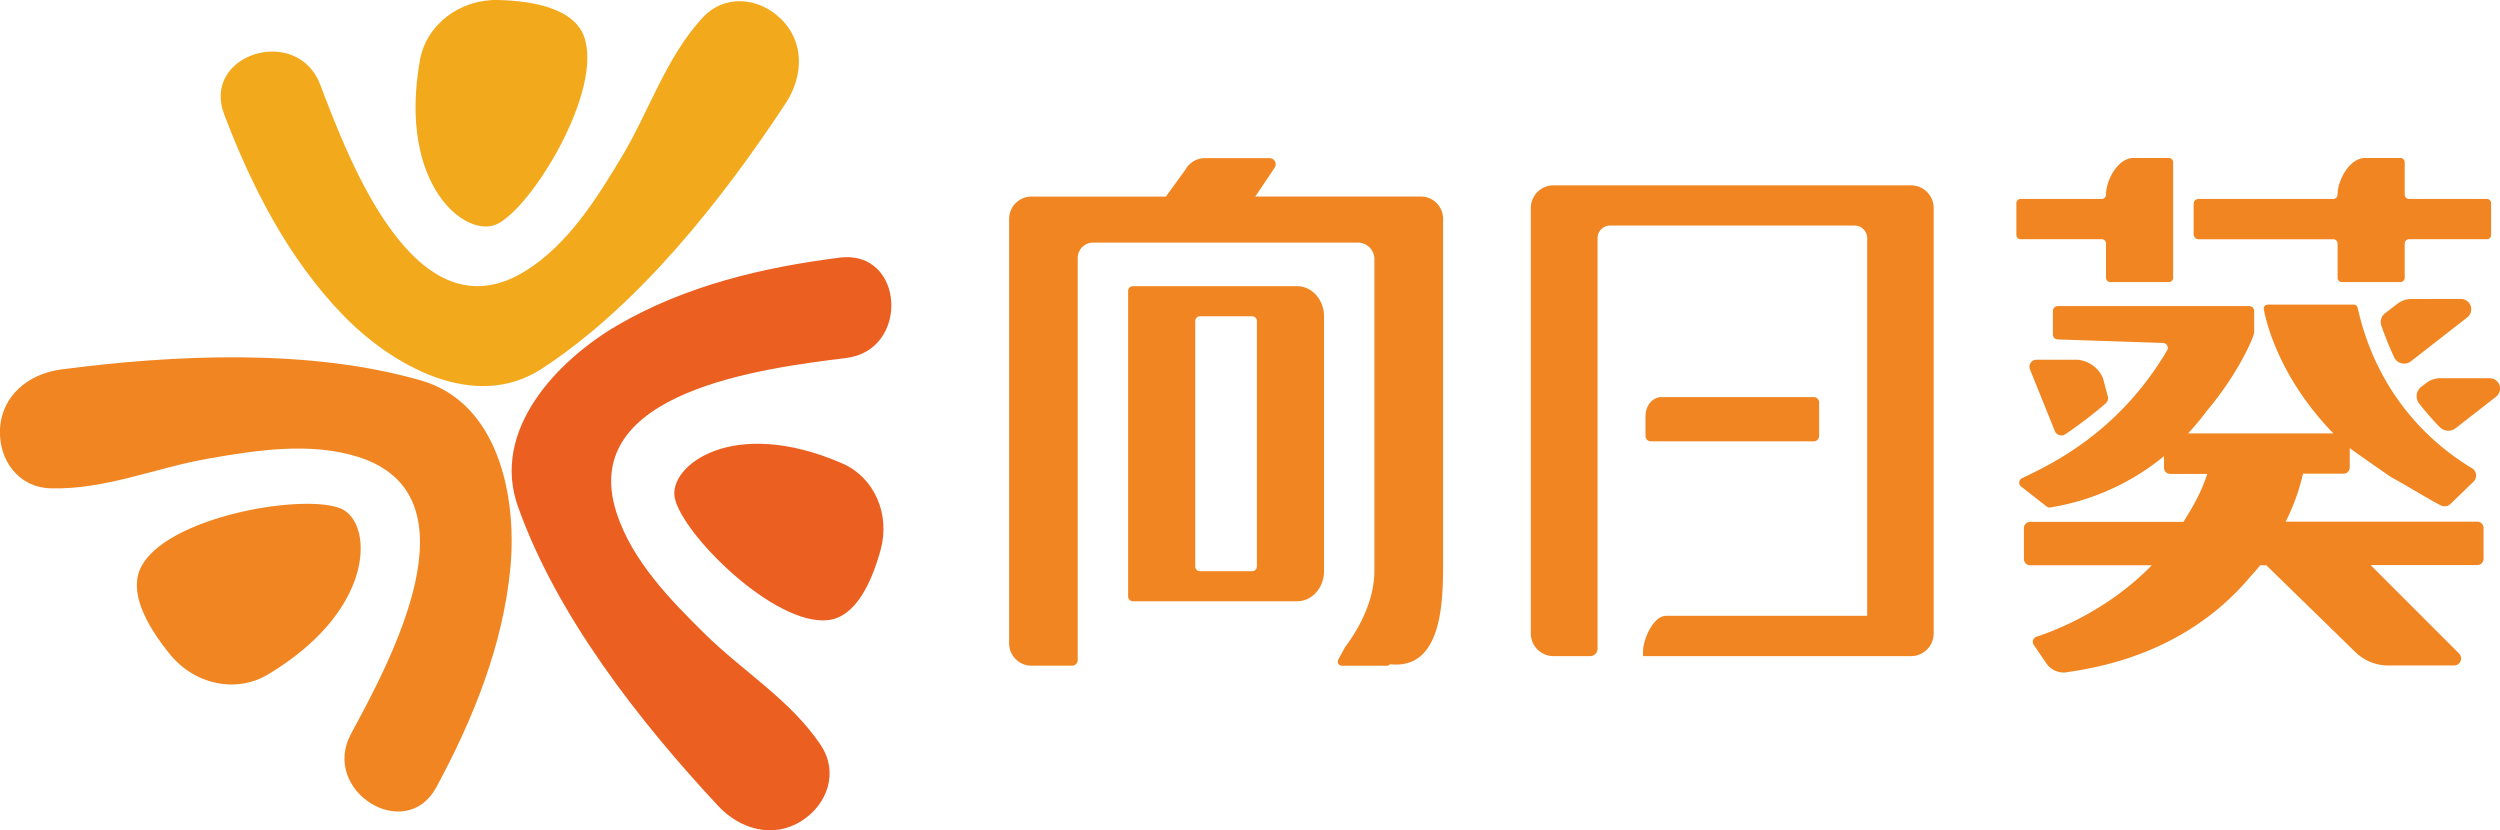 <svg xmlns="http://www.w3.org/2000/svg" viewBox="0 0 1011.72 336.01"><defs><style>.cls-1{fill:#f3a91c}.cls-2{fill:#eb5f21}.cls-3{fill:#f08521}</style></defs><g id="图层_2" data-name="图层 2"><g id="图层_1-2" data-name="图层 1"><path class="cls-1" d="M90.74 46.34c11.17 29.36 25.81 58 47.74 80.84 19.73 20.53 53.46 39.89 80.84 22 39.33-25.71 73-68.5 98.62-107.35 7.19-10.91 7.79-24.91-2.1-34.37-9-8.64-22.74-9.85-31.56-.26-14.8 16.1-21.51 37.6-32.57 56.1-10.18 17-21.92 35.78-39.21 46.44-44.25 27.3-71.14-44.57-82.92-75.52-9.27-24.35-48.19-12.44-38.84 12.12z"/><path class="cls-1" d="M169.91 24.5C172.48 9.9 186.15-.42 201.74 0c14.49.41 30.46 3.52 34.58 14.69 8 21.62-20.85 69.12-35.19 76-12.57 6-40.13-15.69-31.22-66.19z"/><path class="cls-2" d="M339.9 104.25c-31.17 3.92-62.46 11.37-89.84 27.28-24.61 14.31-51.4 42.51-40.49 73.34 15.68 44.3 49.29 87.17 81 121.21 8.91 9.57 22.36 13.46 33.89 6.09 10.53-6.74 14.95-19.76 7.72-30.61-12.15-18.18-31.44-29.79-46.81-44.91-14.14-13.92-29.58-29.76-35.85-49.08-16.06-49.45 60.13-58.58 93-62.71 25.82-3.25 23.48-43.86-2.62-40.61z"/><path class="cls-2" d="M341 187.61c12.87 5.63 19.3 20.53 15.41 34.79-3.62 13.25-10.07 27.26-21.27 28.55-21.69 2.49-59-34.69-62.06-49.42-2.75-12.93 23.42-33.39 67.92-13.92z"/><path class="cls-3" d="M176.62 318.52c14.91-27.65 27-57.45 29.95-89 2.64-28.35-4.76-66.53-36.2-75.55-45.16-13-99.58-10.48-145.71-4.44C11.71 151.24.72 159.94 0 173.61c-.63 12.48 7.41 23.64 20.44 24 21.86.68 42.51-8.29 63.74-12 19.55-3.43 41.41-6.81 60.78-.7 49.58 15.64 12.78 83-2.94 112.12-12.33 22.97 22.13 44.62 34.6 21.49z"/><path class="cls-3" d="M108.34 273c-12.77 7.63-29.57 4-39.46-8.1-9.2-11.27-17.32-25.44-11.54-35.89 11.19-20.24 66.16-29.51 80.76-23.12 12.82 5.61 14.37 40.75-29.76 67.11zM734.18 178.6a2.17 2.17 0 002-2.34v-13.2a2.17 2.17 0 00-2-2.35h-61.85c-3.55 0-6.42 3.46-6.42 7.73v7.82a2.17 2.17 0 002 2.34z"/><path class="cls-3" d="M773.22 75h-144.4a9.18 9.18 0 00-9.31 9v172.47a9.19 9.19 0 009.31 9.06h14.69a3 3 0 003-2.94V96.38a5.1 5.1 0 015.1-5.1h98.92a5.1 5.1 0 015.1 5.1v152.84h-81.41c-5.14 0-9.31 9.5-9.31 14.5v1.81h108.31a9.19 9.19 0 009.31-9.06V84a9.18 9.18 0 00-9.31-9zM574.91 79.53H508l7.85-11.69a2.48 2.48 0 00-2.02-3.84h-26.19a9 9 0 00-7.94 4.7l-7.87 10.85h-54.39a9.06 9.06 0 00-9.06 9v171.8a9.06 9.06 0 009.06 9.05h16.39a2.3 2.3 0 002.31-2.31V104.42a6.25 6.25 0 016.24-6.25h107.14a6.69 6.69 0 016.68 6.69v126c0 11.2-5.18 22.11-11.9 31.08l-2.72 5a1.68 1.68 0 001.48 2.48h18.54l1-.6c21.4 2.29 21.4-26.23 21.4-41.77V88.58a9 9 0 00-9.09-9.05z"/><path class="cls-3" d="M524.94 115.82h-66.59a1.92 1.92 0 00-1.81 2v123.5a1.93 1.93 0 001.81 2h66.59c6 0 10.87-5.46 10.87-12.18V128c0-6.73-4.87-12.18-10.87-12.18zm-16.29 113.34a1.93 1.93 0 01-1.81 2h-21.33a1.93 1.93 0 01-1.81-2V130a1.93 1.93 0 011.81-2h21.33a1.93 1.93 0 011.81 2zM821.52 149.53l10.06 24.93a2.86 2.86 0 004.23 1.26 172.36 172.36 0 0016.32-12.46 2.88 2.88 0 00.75-3.29l-1.82-6.92a12.38 12.38 0 00-10.41-7.47h-16.28a2.85 2.85 0 00-2.85 3.95z"/><path class="cls-3" d="M1002.5 211.1H925a86.33 86.33 0 007-19.4h16.39a2.52 2.52 0 002.52-2.51v-7.86c5.14 3.78 15.87 11.15 16.69 11.72l.1.06c5.7 3.06 14.53 8.55 20 11.39a3.44 3.44 0 004-.58l9.3-9a3.46 3.46 0 00-.64-5.45c-15.83-9.5-38.21-29.09-46.25-64.92a1.62 1.62 0 00-1.58-1.27h-34.79a1.61 1.61 0 00-1.6 1.91c1.28 6.87 7.1 28.49 28.16 50.21h-58.82a106.26 106.26 0 007.5-9c13-15.42 18.81-29.56 19.2-31.43a1.92 1.92 0 00.05-.41v-8.7a2 2 0 00-2-2h-77.45a2 2 0 00-2 2v9.5a2 2 0 001.91 2l42.69 1.43a2 2 0 011.63 3c-20.07 34.06-48.22 46.64-58.8 51.77a2 2 0 00-.07 3.49l10.33 8.1a2 2 0 001.28.21 96.58 96.58 0 0046-20.76v4.68a2.51 2.51 0 002.51 2.51h15c-2.51 7.68-5.82 13.29-9.65 19.4h-62a2.56 2.56 0 00-2.56 2.56v12.45a2.56 2.56 0 002.56 2.56h49.19c-17.86 18.35-39.12 26.46-46.64 28.9a2.18 2.18 0 00-1.13 3.31l5.1 7.47a8.5 8.5 0 009.09 3.47c36.83-5.27 59.69-22 73.71-38.84a45.29 45.29 0 003.67-4.31h2.56l36.04 35.14a19 19 0 0013.27 5.4h26.68a2.83 2.83 0 002-4.83l-35.79-35.8h43.14a2.56 2.56 0 002.56-2.56v-12.45a2.56 2.56 0 00-2.56-2.56zM850.55 96.81a1.74 1.74 0 011.73 1.73v13.88a1.73 1.73 0 001.73 1.73h23.7a1.73 1.73 0 001.73-1.73V65.67a1.73 1.73 0 00-1.73-1.73h-14.37c-6.11 0-11.06 8.72-11.06 14.82a1.74 1.74 0 01-1.73 1.74H817.7a1.74 1.74 0 00-1.7 1.73v12.85a1.73 1.73 0 001.73 1.73zM946 98.54v13.88a1.73 1.73 0 001.73 1.73h23.7a1.74 1.74 0 001.73-1.73V98.54a1.73 1.73 0 011.73-1.73h31.5a1.72 1.72 0 001.73-1.73V82.23a1.73 1.73 0 00-1.73-1.73h-31.5a1.72 1.72 0 01-1.73-1.73v-13.1a1.74 1.74 0 00-1.73-1.73h-14.36C951 63.94 946 72.66 946 78.76a1.75 1.75 0 01-1.74 1.74h-54.52a2 2 0 00-2 2v12.32a2 2 0 002 2h54.54a1.74 1.74 0 011.72 1.72z"/><path class="cls-3" d="M975.87 121a9.2 9.2 0 00-5.6 1.89l-5.06 3.87a4.47 4.47 0 00-1.51 5c1.33 3.8 3 8.17 5.16 12.79a4.47 4.47 0 006.81 1.66l22.79-17.76a4.18 4.18 0 00-2.57-7.48zM1007.53 153.06h-20a9.24 9.24 0 00-5.59 1.89l-2.08 1.59a4.78 4.78 0 00-.87 6.74 117.41 117.41 0 008.37 9.58 4.81 4.81 0 006.38.45l16.39-12.77a4.18 4.18 0 00-2.6-7.48z"/></g></g></svg>